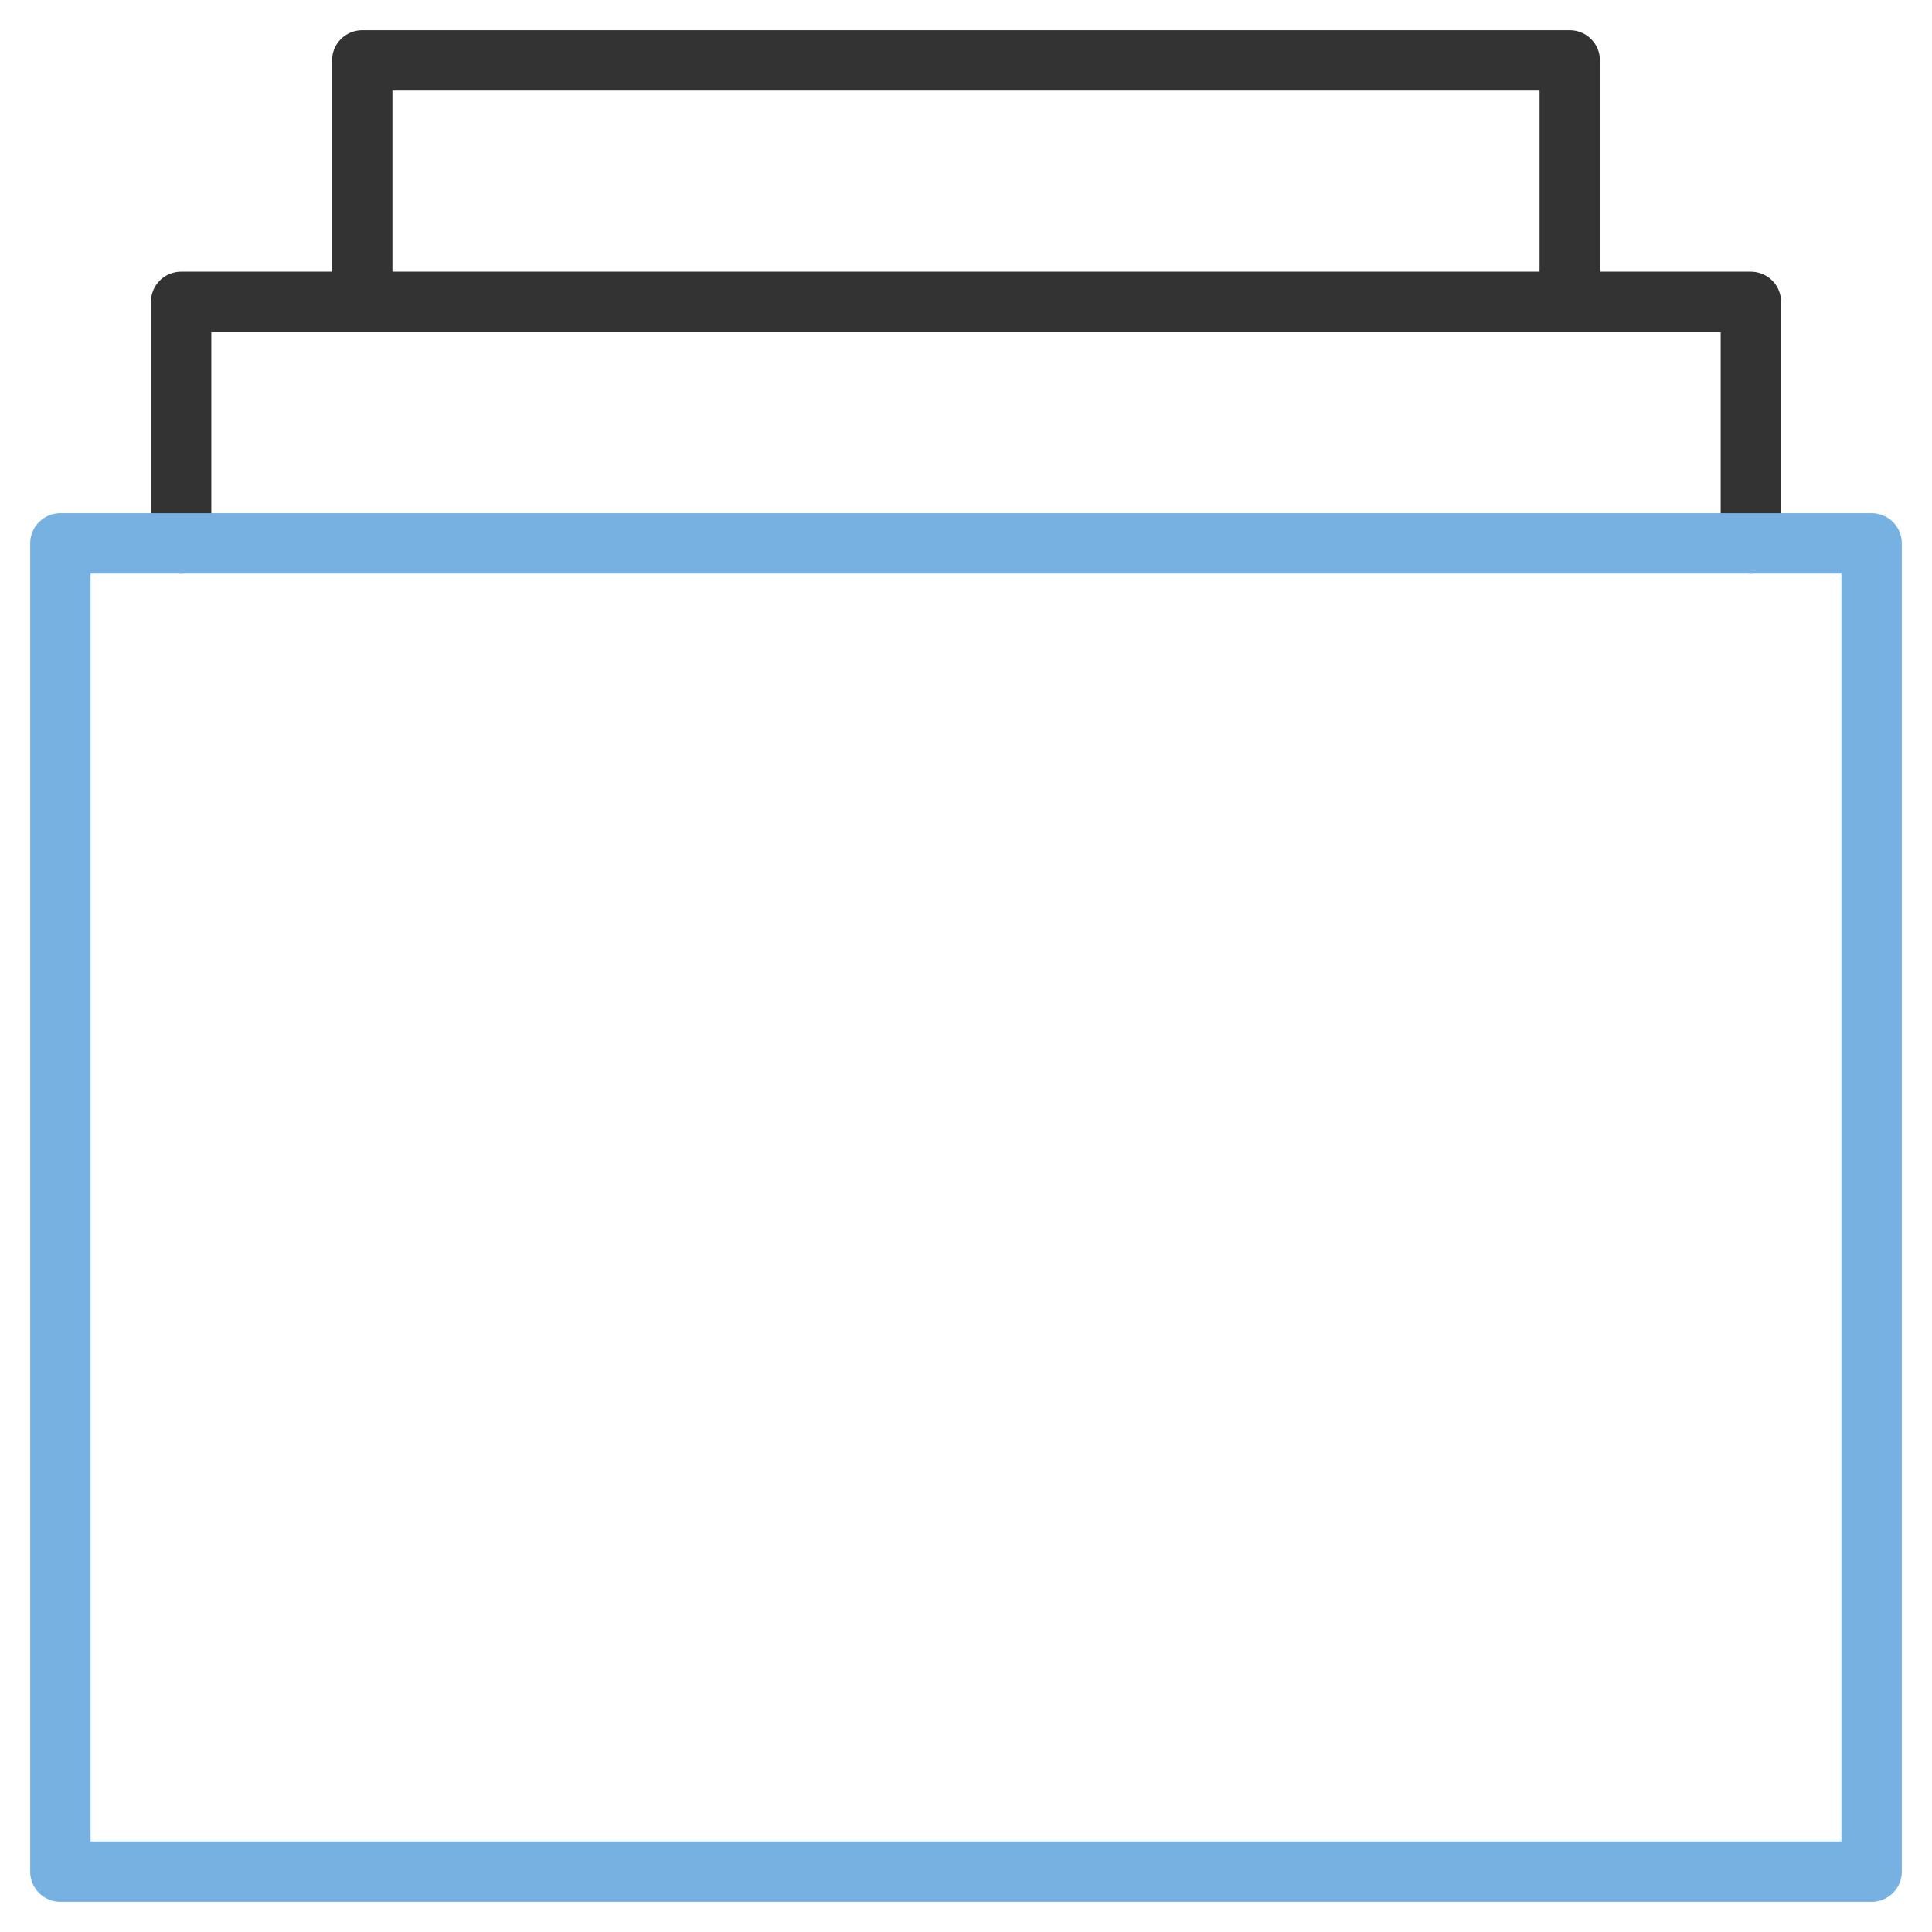 <svg class="ut-vivus-draw ut-initialized ut-svg-loaded" data-settings="{&quot;draw_svg_icons&quot;:&quot;yes&quot;,&quot;draw_svg_type&quot;:&quot;delayed&quot;,&quot;draw_svg_delay&quot;:&quot;400&quot;,&quot;draw_svg_duration&quot;:&quot;100&quot;}" id="ut-svg-62cd2e4191465" xmlns="http://www.w3.org/2000/svg" viewBox="0 0 64 64" aria-labelledby="title" aria-describedby="desc" role="img" xmlns:xlink="http://www.w3.org/1999/xlink" width="64" height="64"> <path data-name="layer2" fill="none" stroke="#333333" stroke-miterlimit="10" stroke-width="2" d="M6 18v-8h52v8m-46-8V2h40v8" stroke-linejoin="round" stroke-linecap="round" style="stroke-dasharray: 124px, 126px; stroke-dashoffset: 0px;"></path> <path data-name="layer1" fill="none" stroke="#76B1E1" stroke-miterlimit="10" stroke-width="2" d="M2 18h60v44H2z" stroke-linejoin="round" stroke-linecap="round" style="stroke-dasharray: 208px, 210px; stroke-dashoffset: 0px;"></path> </svg>